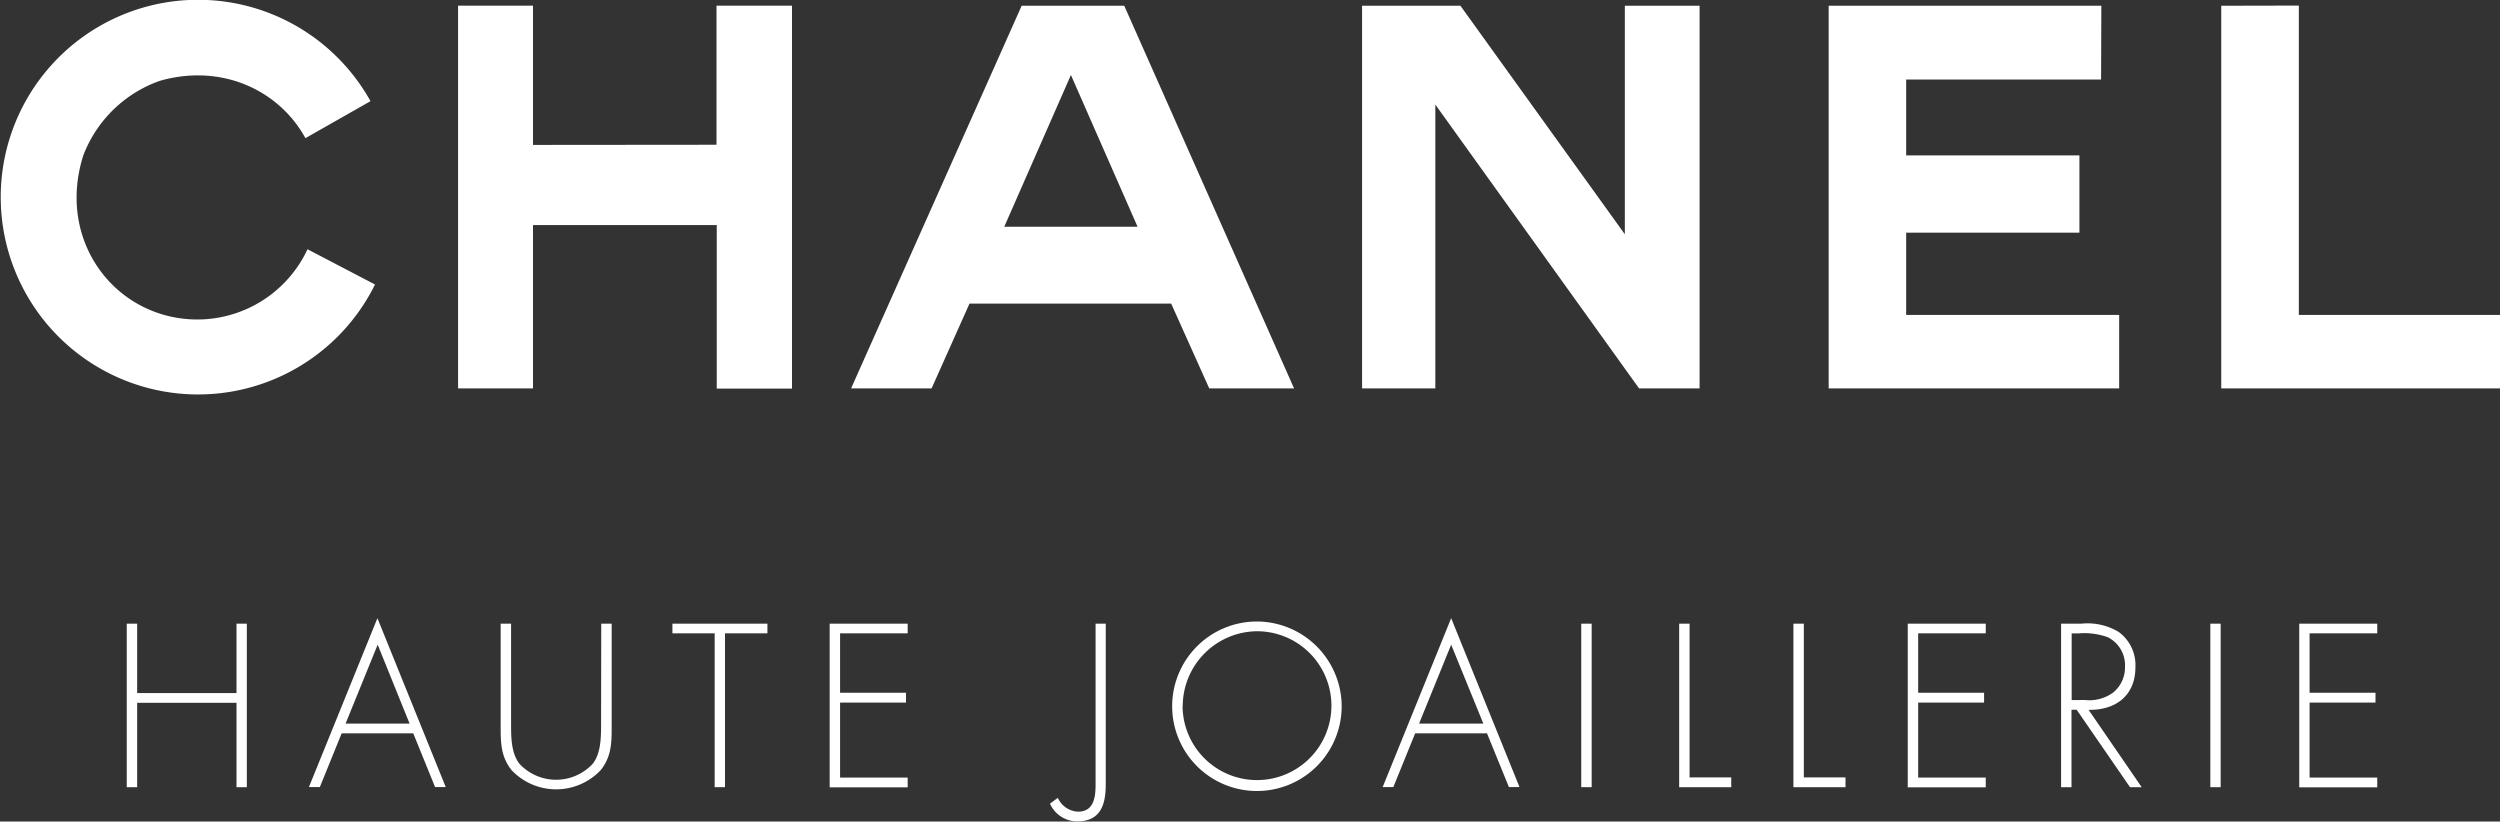 <svg id="Calque_1" data-name="Calque 1" xmlns="http://www.w3.org/2000/svg" viewBox="0 0 300 98.58"><rect x="0" y="0" width="300" height="98.58" fill="#333333" stroke="none"/><defs><style>.cls-1{fill:#fff;}</style></defs><title>logo-chanel-hj</title><polygon class="cls-1" points="63.96 17.39 63.96 0.68 54.97 0.68 54.97 46.61 63.96 46.61 63.96 27.01 86.01 27.01 86.01 46.63 95.04 46.63 95.04 0.68 85.98 0.68 85.98 17.37 63.96 17.39"/><polygon class="cls-1" points="252.16 0.69 219.44 0.69 219.44 46.61 254.3 46.61 254.3 37.79 228.74 37.79 228.74 27.92 249.53 27.92 249.53 18.65 228.74 18.65 228.74 9.54 252.13 9.54 252.16 0.69"/><polygon class="cls-1" points="196.69 46.61 203.95 46.61 203.95 0.69 194.98 0.69 194.98 28.11 175.25 0.69 163.45 0.69 163.45 46.61 172.24 46.61 172.24 12.55 196.69 46.61"/><path class="cls-1" d="M128.51,9l-8,18.21h16ZM122.6.69h12.31l20.38,45.92H145.11l-4.57-10.18h-24.2l-4.55,10.18h-9.66Z"/><polygon class="cls-1" points="275.86 0.67 266.55 0.69 266.55 46.61 300 46.61 300 37.79 275.86 37.79 275.86 0.67"/><path class="cls-1" d="M45,34.14a23.68,23.68,0,1,1-.54-22l-7.81,4.44c-3.16-5.77-10.07-9-17.47-6.88A15.26,15.26,0,0,0,10,18.64C6.7,29,13.94,38.34,23.71,38.34A14.6,14.6,0,0,0,36.9,29.91Z"/><path class="cls-1" d="M28.38,83.17V74.84h1.24V94.46H28.38V84.34H16.46V94.46H15.21V74.84h1.25v8.33Z"/><path class="cls-1" d="M41,88l-2.62,6.45H37.07l8.22-20.27,8.2,20.27H52.21L49.59,88Zm4.32-10.64-3.85,9.47h7.68Z"/><path class="cls-1" d="M72.15,74.84H73.4V87.07c0,2,0,3.72-1.33,5.36a7.36,7.36,0,0,1-10.67,0c-1.32-1.64-1.32-3.35-1.32-5.36V74.84h1.25V86.71c0,1.77,0,3.64,1,4.94a6,6,0,0,0,8.8,0c1-1.3,1-3.17,1-4.94Z"/><path class="cls-1" d="M87,94.46H85.76V76H80.69V74.84h11.4V76H87Z"/><path class="cls-1" d="M100.81,76v7.13h7.91v1.18h-7.91v9h8.11v1.17H99.56V74.84h9.36V76Z"/><path class="cls-1" d="M132.69,74.84V94.1c0,2.45-.6,4.47-3.46,4.47A3.59,3.59,0,0,1,126,96.44l.94-.7a2.8,2.8,0,0,0,2.42,1.66c1.95,0,2.11-1.82,2.11-3.3V74.84Z"/><path class="cls-1" d="M161,84.65a10.17,10.17,0,1,1-10.17-10.07A10.21,10.21,0,0,1,161,84.65Zm-19.09,0a8.93,8.93,0,1,0,8.92-8.9A9,9,0,0,0,141.93,84.65Z"/><path class="cls-1" d="M169.82,88l-2.62,6.45h-1.28l8.22-20.27,8.2,20.27h-1.27L178.44,88Zm4.32-10.64-3.85,9.47H178Z"/><path class="cls-1" d="M191,94.46h-1.25V74.84H191Z"/><path class="cls-1" d="M202.75,93.29h5v1.17H201.5V74.84h1.25Z"/><path class="cls-1" d="M216.46,93.29h5v1.17h-6.25V74.84h1.25Z"/><path class="cls-1" d="M230.18,76v7.13h7.91v1.18h-7.91v9h8.11v1.17h-9.36V74.84h9.36V76Z"/><path class="cls-1" d="M257,94.46H255.6l-6.4-9.29h-.62v9.29h-1.25V74.84h2.45a7.23,7.23,0,0,1,4.47,1,4.92,4.92,0,0,1,2,4.22c0,3.41-2.37,5.18-5.62,5.12ZM250.17,84a4.88,4.88,0,0,0,3.43-.91A3.9,3.9,0,0,0,255,80a3.75,3.75,0,0,0-2.08-3.54,8.33,8.33,0,0,0-3.52-.45h-.8v8Z"/><path class="cls-1" d="M266.48,94.46h-1.24V74.84h1.24Z"/><path class="cls-1" d="M277.15,76v7.13h7.91v1.18h-7.91v9h8.12v1.17h-9.36V74.84h9.36V76Z"/></svg>